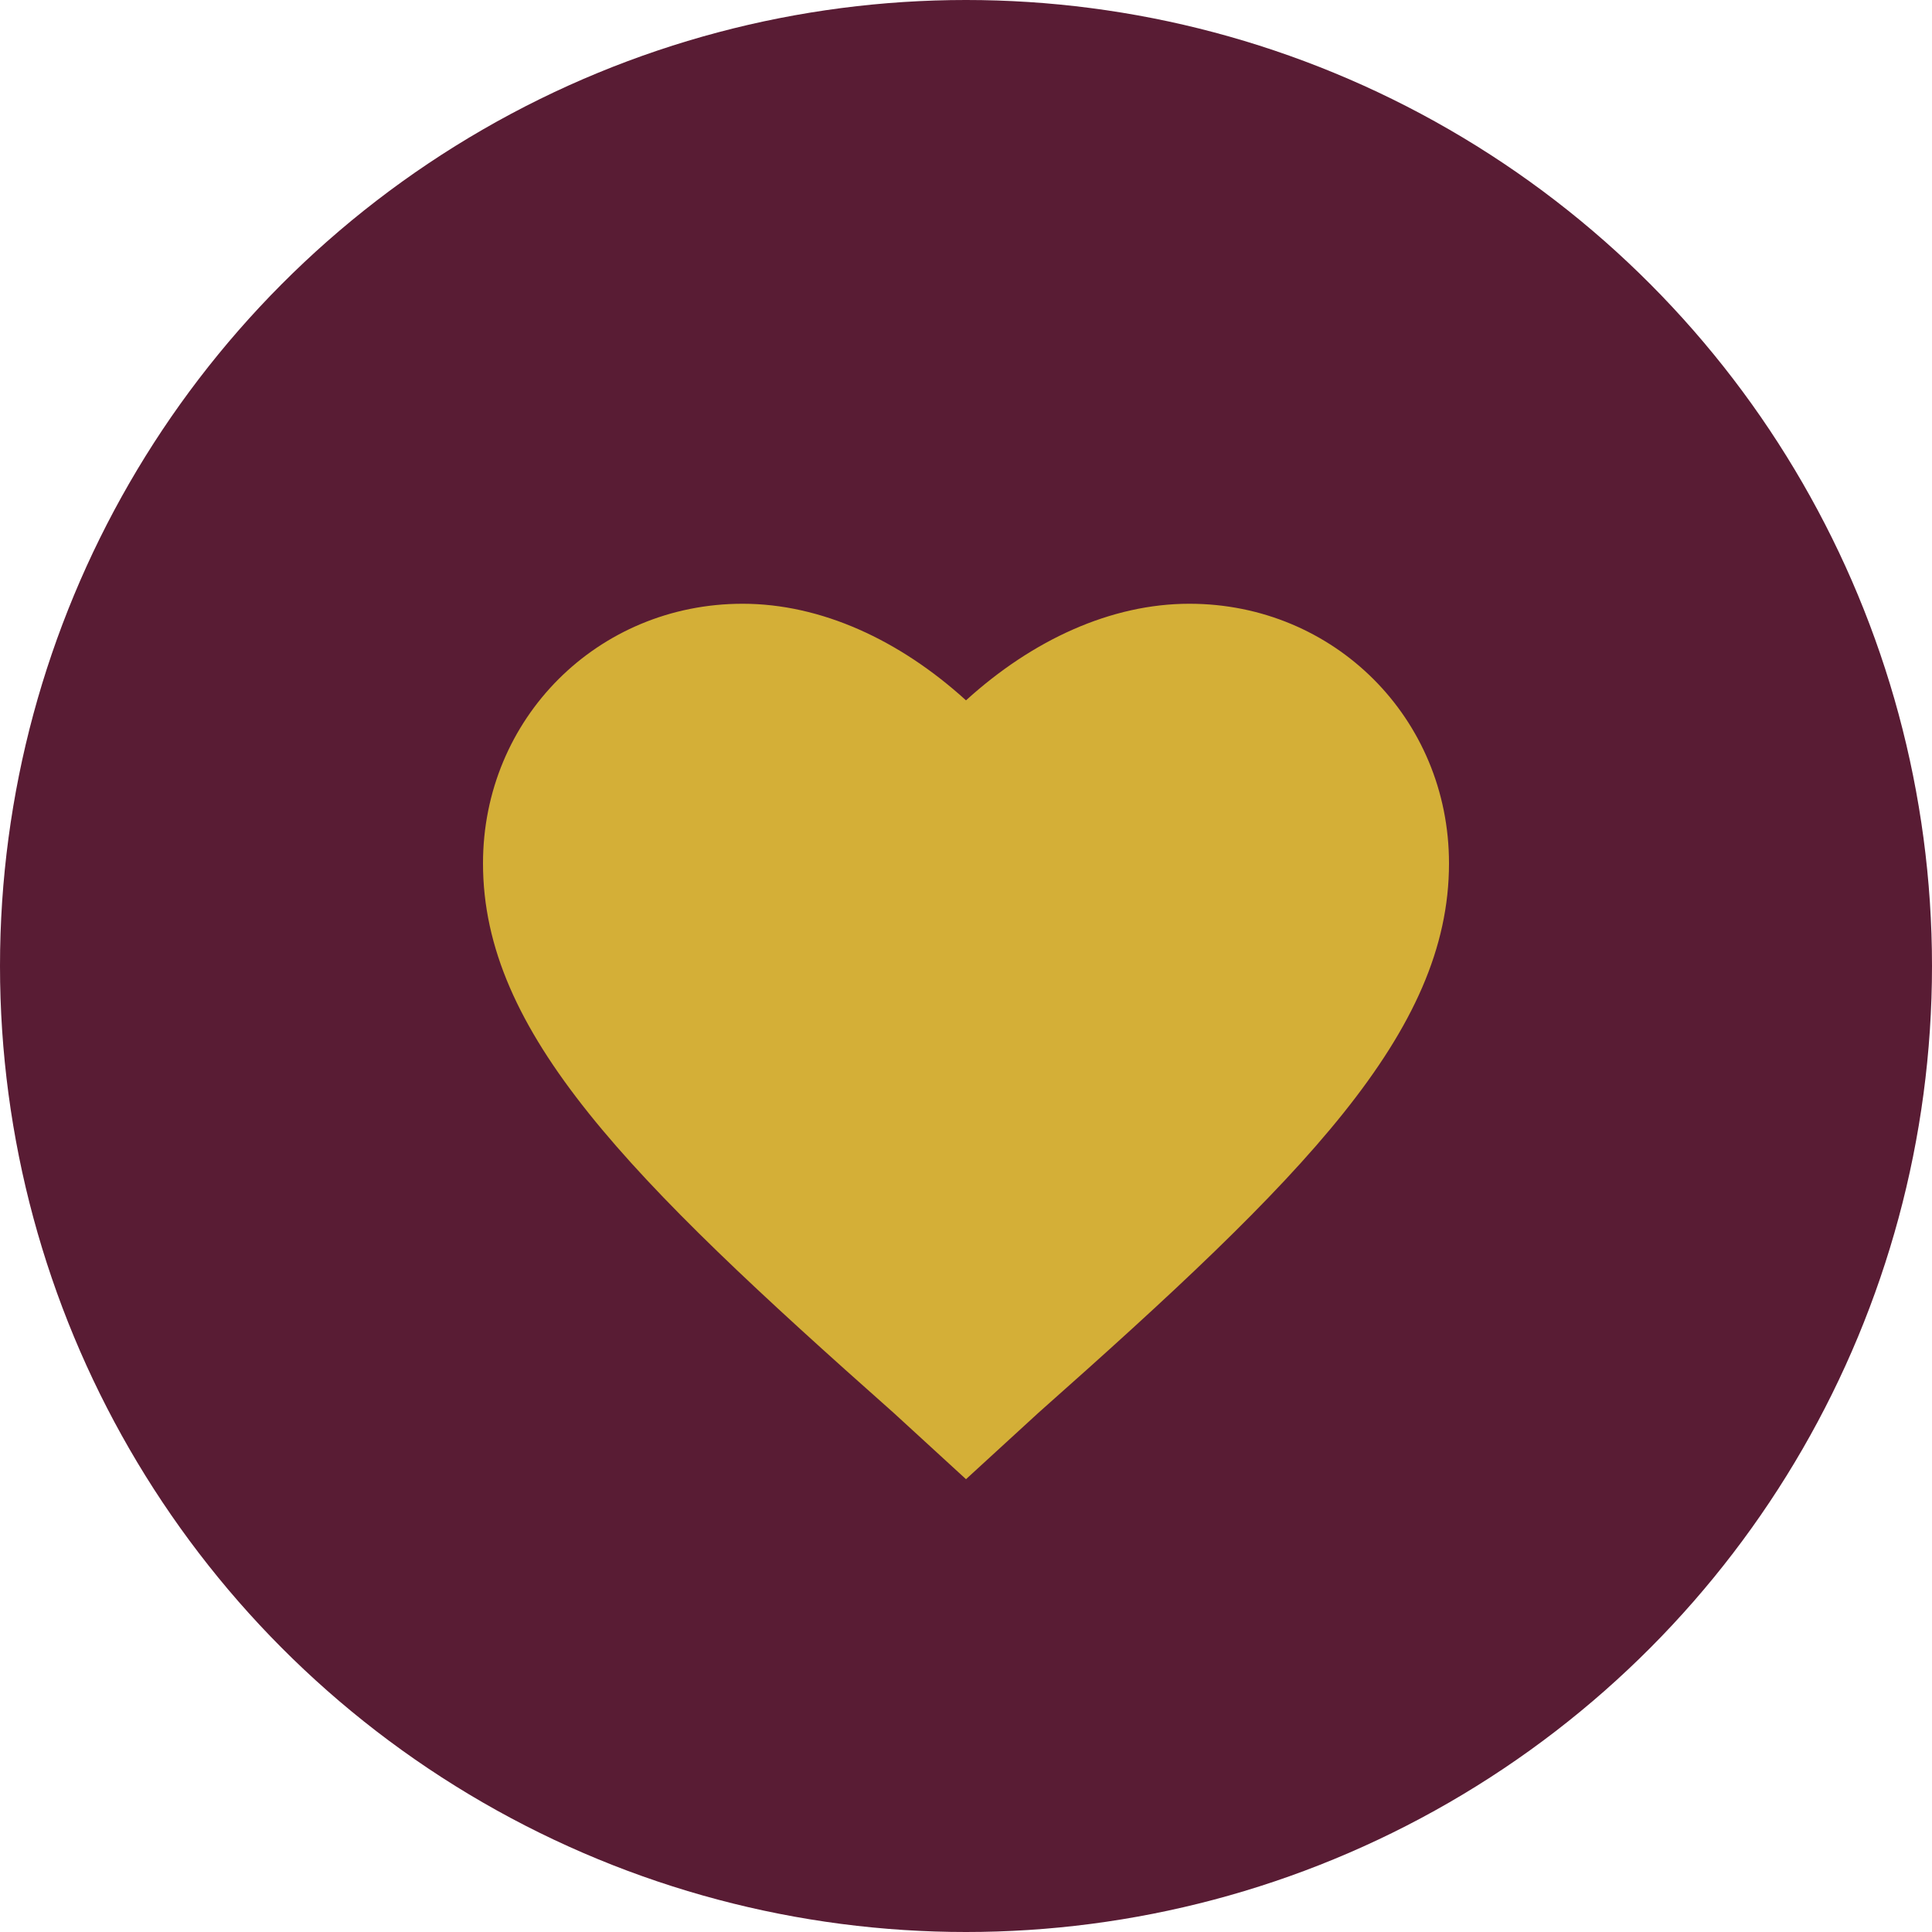 <svg xmlns="http://www.w3.org/2000/svg" viewBox="0 0 32 32">
  <circle cx="16" cy="16" r="16" fill="#591C34"/>
  <path d="M16 24.5l-1.2-1.1C10.4 19.5 8 17.1 8 14.3c0-2.4 1.9-4.3 4.3-4.3 1.3 0 2.6.6 3.7 1.6 1.1-1 2.4-1.6 3.7-1.6 2.4 0 4.3 1.9 4.3 4.3 0 2.8-2.4 5.2-6.8 9.1L16 24.5z" fill="#D4AF37"/>
</svg>
